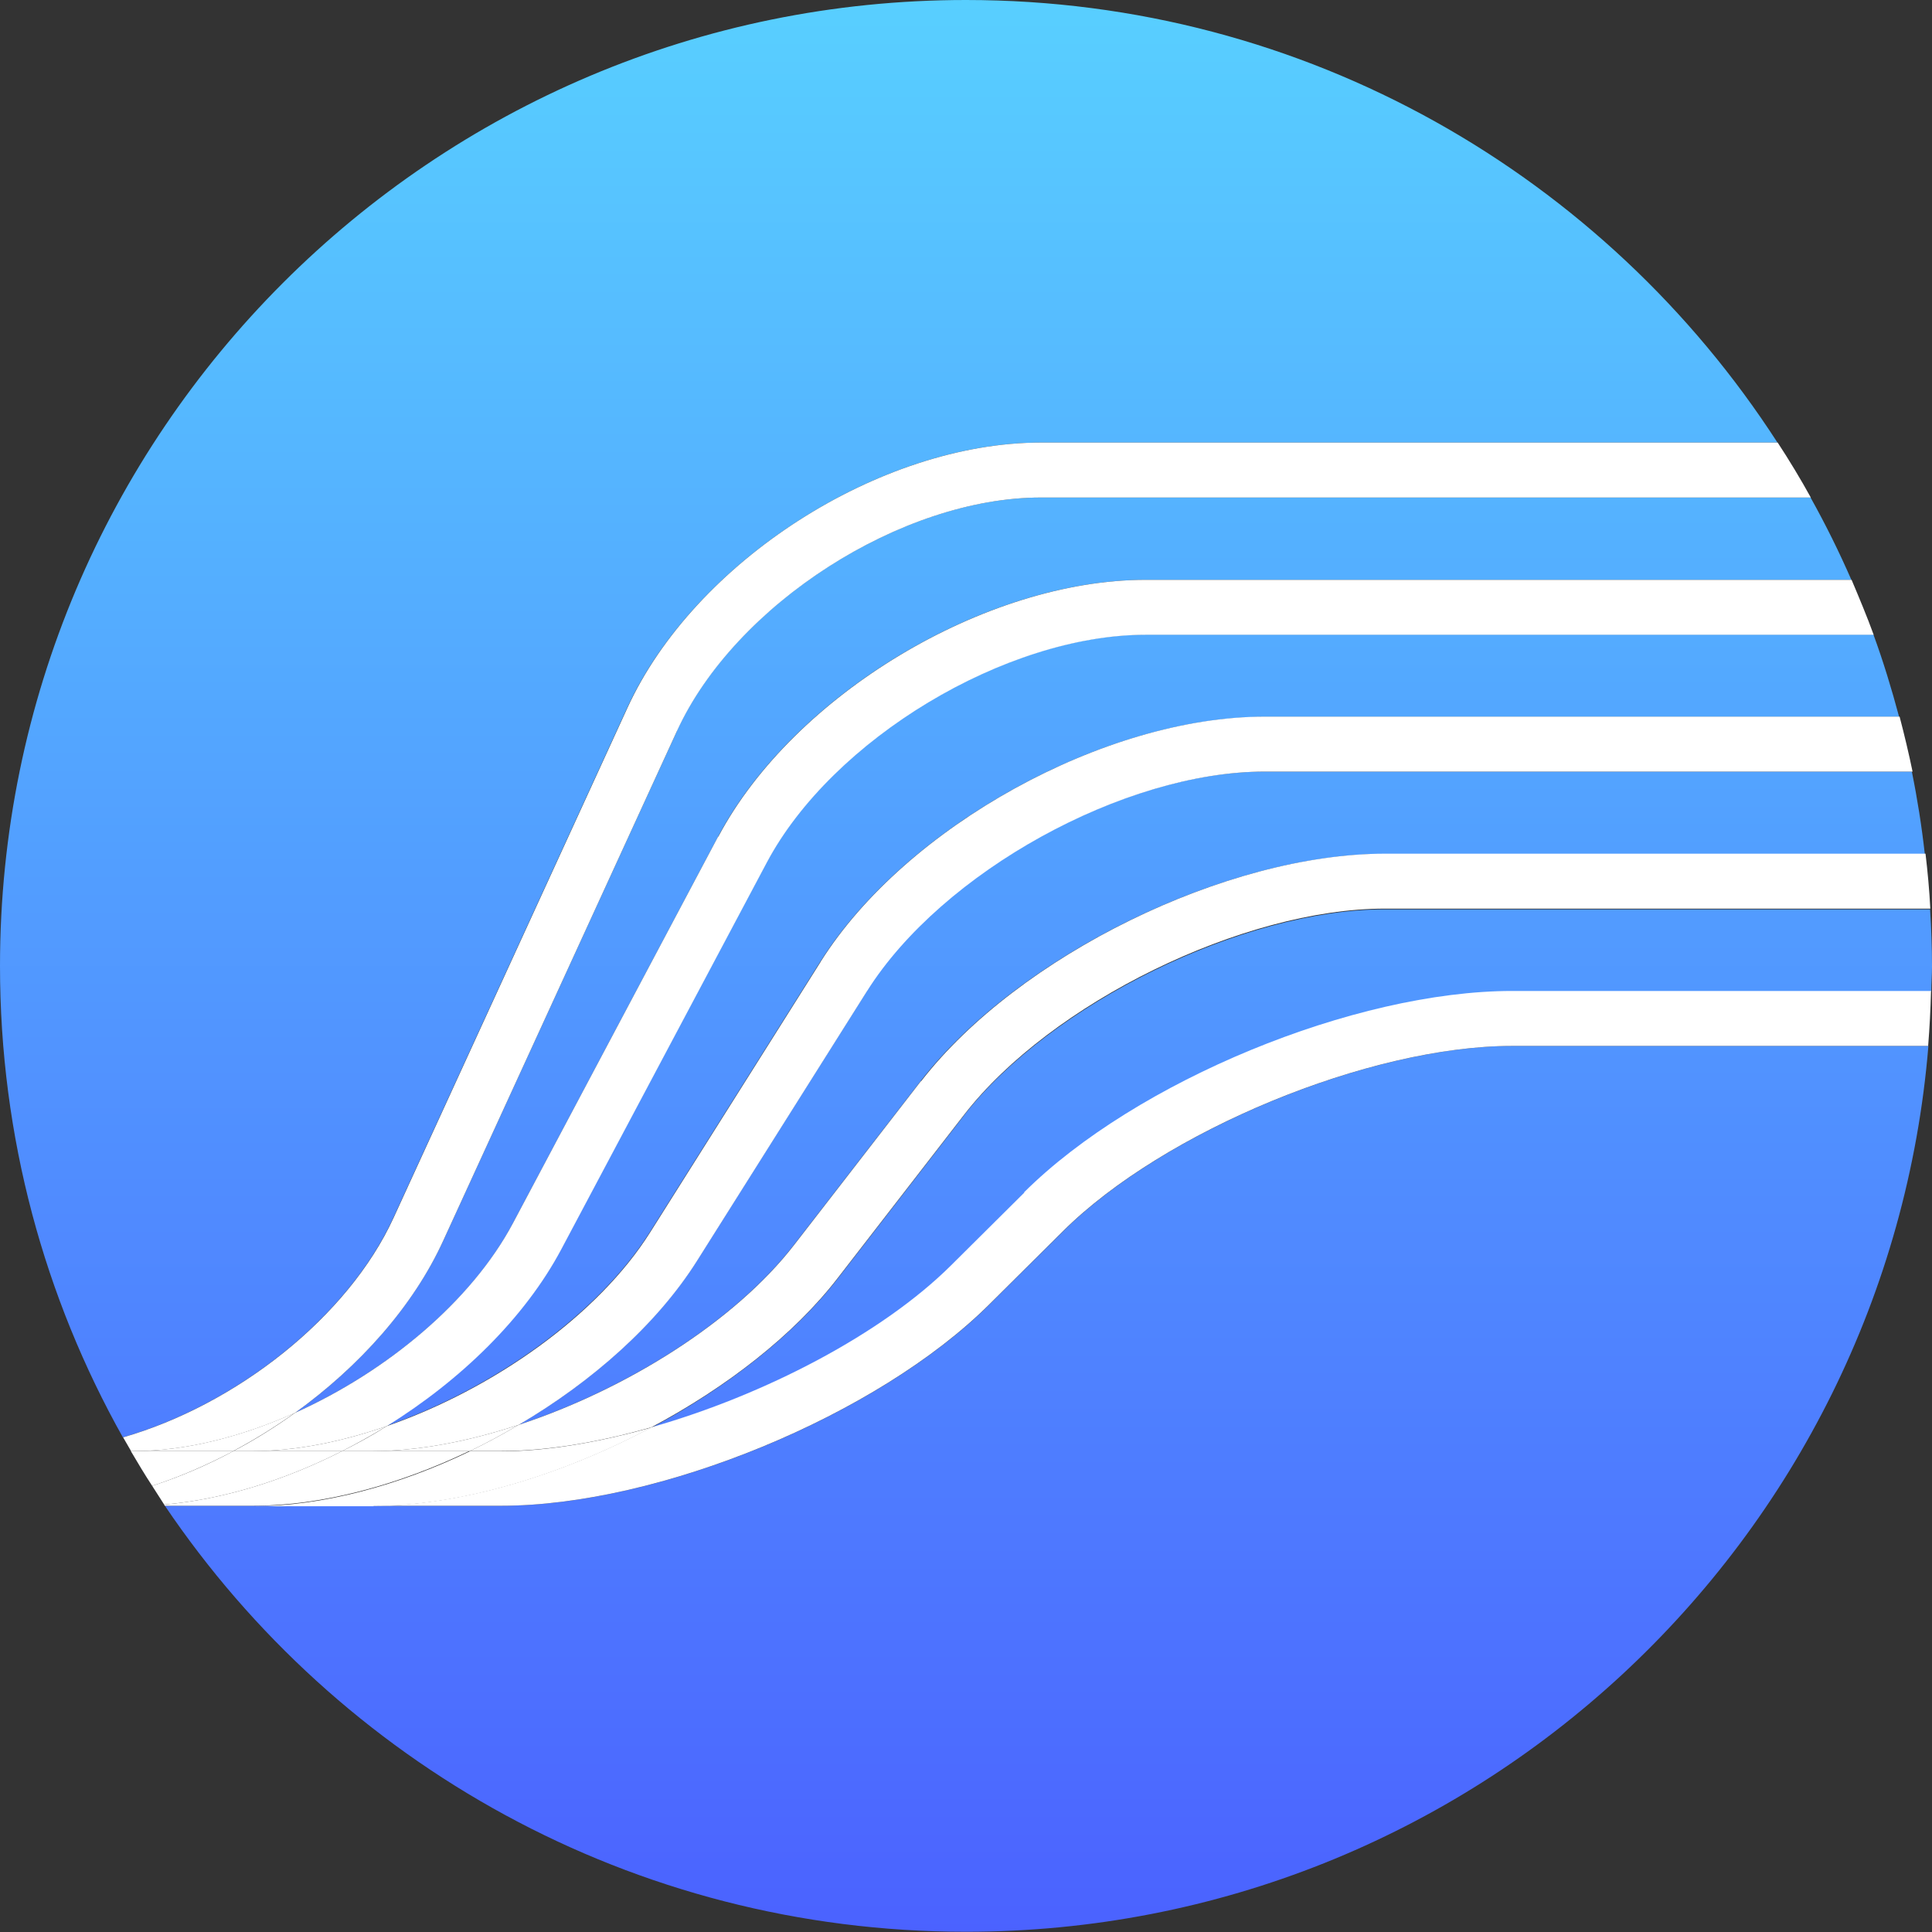 <?xml version="1.0" encoding="UTF-8"?>
<svg id="Layer_2" data-name="Layer 2" xmlns="http://www.w3.org/2000/svg" xmlns:xlink="http://www.w3.org/1999/xlink" viewBox="0 0 80.5 80.5">
  <rect x="0" y="0" width="80.5" height="80.5" fill="#333333" stroke="none"/>
  <defs>
    <style>
      .cls-1 {
        fill: url(#linear-gradient-5);
      }

      .cls-2 {
        fill: url(#linear-gradient-6);
      }

      .cls-3 {
        fill: url(#linear-gradient-4);
      }

      .cls-4 {
        fill: url(#linear-gradient-3);
      }

      .cls-5 {
        fill: url(#linear-gradient-2);
      }

      .cls-6 {
        fill: url(#linear-gradient);
      }

      .cls-7 {
        fill: #fff;
      }
    </style>
    <linearGradient id="linear-gradient" x1="43.61" y1="80.5" x2="43.61" y2="0" gradientUnits="userSpaceOnUse">
      <stop offset="0" stop-color="#4b62ff"/>
      <stop offset="1" stop-color="#58cfff"/>
    </linearGradient>
    <linearGradient id="linear-gradient-2" x1="44.71" y1="80.5" x2="44.71" y2="0" xlink:href="#linear-gradient"/>
    <linearGradient id="linear-gradient-3" x1="53.82" y1="80.5" x2="53.82" y2="0" xlink:href="#linear-gradient"/>
    <linearGradient id="linear-gradient-4" x1="37.03" y1="80.5" x2="37.03" y2="0" xlink:href="#linear-gradient"/>
    <linearGradient id="linear-gradient-5" x1="47.63" y1="80.5" x2="47.63" y2="0" xlink:href="#linear-gradient"/>
    <linearGradient id="linear-gradient-6" x1="50.91" y1="80.5" x2="50.91" y2="0" xlink:href="#linear-gradient"/>
  </defs>
  <g id="Layer_7" data-name="Layer 7">
    <g>
      <path class="cls-6" d="M44.29,51.31l-3.06,3.04c-4.65,4.63-13.78,8.39-20.34,8.39H6.87c7.23,10.71,19.48,17.75,33.38,17.75,21.1,0,38.4-16.24,40.1-36.91h-17.33c-5.94,0-14.52,3.54-18.73,7.73Z"/>
      <path class="cls-5" d="M28.21,30.45l-9.74,21.24c-1.26,2.74-3.5,5.25-6.18,7.18,3.83-1.72,7.36-4.65,9.08-7.9l8.55-16.11c3.13-5.9,11.12-10.7,17.8-10.7h29.42c-.51-1.17-1.08-2.32-1.7-3.43h-32.08c-5.8,0-12.74,4.45-15.16,9.72Z"/>
      <path class="cls-4" d="M40.17,46.47l-5.27,6.81c-1.84,2.37-4.64,4.54-7.76,6.21,4.71-1.34,9.61-3.89,12.48-6.74l3.06-3.04c4.65-4.63,13.78-8.39,20.34-8.39h17.45c0-.35.03-.7.03-1.05,0-.8-.03-1.59-.08-2.38h-22.73c-5.89,0-13.92,3.94-17.53,8.59Z"/>
      <path class="cls-3" d="M16.39,50.74l9.74-21.24c2.8-6.1,10.53-11.06,17.23-11.06h30.7C66.9,7.35,54.44,0,40.25,0,18.02,0,0,18.02,0,40.25c0,7.14,1.86,13.83,5.12,19.64,4.69-1.35,9.36-4.99,11.27-9.15Z"/>
      <path class="cls-1" d="M47.72,26.44c-5.82,0-13.05,4.35-15.78,9.49l-8.56,16.11c-1.52,2.86-4.18,5.45-7.27,7.37,4.43-1.54,8.8-4.63,10.98-8.09l7.09-11.25c3.55-5.63,11.84-10.2,18.49-10.2h26.46c-.31-1.16-.66-2.31-1.07-3.43h-30.34Z"/>
      <path class="cls-2" d="M36.12,41.29l-7.09,11.25c-1.66,2.63-4.35,5.02-7.43,6.83,4.5-1.48,9.02-4.32,11.48-7.5l5.27-6.81c4.05-5.23,12.72-9.48,19.33-9.48h22.52c-.13-1.16-.31-2.3-.54-3.43h-27c-5.85,0-13.44,4.18-16.56,9.14Z"/>
      <path class="cls-7" d="M5.59,60.46c2.14,0,4.47-.59,6.7-1.59,2.68-1.93,4.93-4.44,6.18-7.18l9.74-21.24c2.42-5.27,9.36-9.72,15.16-9.72h32.08c-.43-.78-.89-1.54-1.38-2.29h-30.7c-6.71,0-14.44,4.96-17.23,11.06l-9.74,21.24c-1.91,4.16-6.58,7.8-11.27,9.15.11.19.22.38.33.57h.14Z"/>
      <path class="cls-7" d="M29.92,34.86l-8.55,16.11c-1.73,3.25-5.25,6.18-9.08,7.9-.82.59-1.67,1.12-2.56,1.59h.82c1.76,0,3.67-.38,5.57-1.04,3.09-1.92,5.75-4.51,7.27-7.37l8.56-16.11c2.73-5.14,9.96-9.49,15.78-9.49h30.34c-.28-.77-.6-1.53-.92-2.29h-29.42c-6.68,0-14.67,4.8-17.8,10.7Z"/>
      <path class="cls-7" d="M12.28,58.87c-2.23,1-4.56,1.59-6.7,1.59h4.14c.88-.47,1.74-1,2.56-1.59Z"/>
      <path class="cls-7" d="M34.19,40.08l-7.09,11.25c-2.18,3.47-6.55,6.55-10.98,8.09-.6.38-1.22.72-1.86,1.04h1.3c1.87,0,3.96-.4,6.05-1.09,3.08-1.81,5.77-4.2,7.43-6.83l7.09-11.25c3.12-4.95,10.7-9.14,16.56-9.14h27c-.16-.77-.34-1.53-.54-2.29h-26.46c-6.65,0-14.95,4.58-18.49,10.2Z"/>
      <path class="cls-7" d="M14.26,60.46c.63-.32,1.25-.67,1.86-1.04-1.9.66-3.81,1.04-5.57,1.04h3.71Z"/>
      <path class="cls-7" d="M38.36,45.06l-5.27,6.81c-2.46,3.18-6.98,6.02-11.48,7.5-.66.39-1.34.76-2.03,1.09h1.31c1.89,0,4.05-.36,6.25-.99,3.12-1.66,5.92-3.83,7.76-6.21l5.27-6.81c3.61-4.66,11.64-8.59,17.53-8.59h22.73c-.04-.77-.11-1.53-.2-2.29h-22.52c-6.61,0-15.28,4.25-19.33,9.48Z"/>
      <path class="cls-7" d="M21.61,59.37c-2.09.69-4.18,1.09-6.05,1.09h4.02c.69-.33,1.37-.7,2.03-1.09Z"/>
      <path class="cls-7" d="M42.68,49.69l-3.06,3.04c-2.87,2.85-7.77,5.4-12.48,6.74-3.75,2-7.97,3.27-11.58,3.27h5.32c6.56,0,15.69-3.76,20.34-8.39l3.06-3.04c4.21-4.19,12.79-7.73,18.73-7.73h17.33c.06-.76.1-1.52.12-2.29h-17.45c-6.56,0-15.69,3.76-20.34,8.39Z"/>
      <path class="cls-7" d="M15.56,62.75c3.61,0,7.83-1.27,11.58-3.27-2.2.62-4.36.99-6.25.99h-1.31c-2.97,1.43-6.16,2.29-9.03,2.29h5.02Z"/>
      <path class="cls-7" d="M19.58,60.46h-5.32c-2.4,1.22-4.97,2.02-7.42,2.23.01.02.02.04.03.05h3.67c2.88,0,6.06-.86,9.03-2.29Z"/>
      <path class="cls-7" d="M9.73,60.46c-1.1.59-2.24,1.08-3.39,1.45.17.26.33.52.5.78,2.45-.21,5.02-1.01,7.42-2.23h-4.53Z"/>
      <path class="cls-7" d="M5.59,60.46h-.14c.29.49.58.98.89,1.45,1.15-.37,2.29-.87,3.39-1.45h-4.14Z"/>
    </g>
  </g>
</svg>